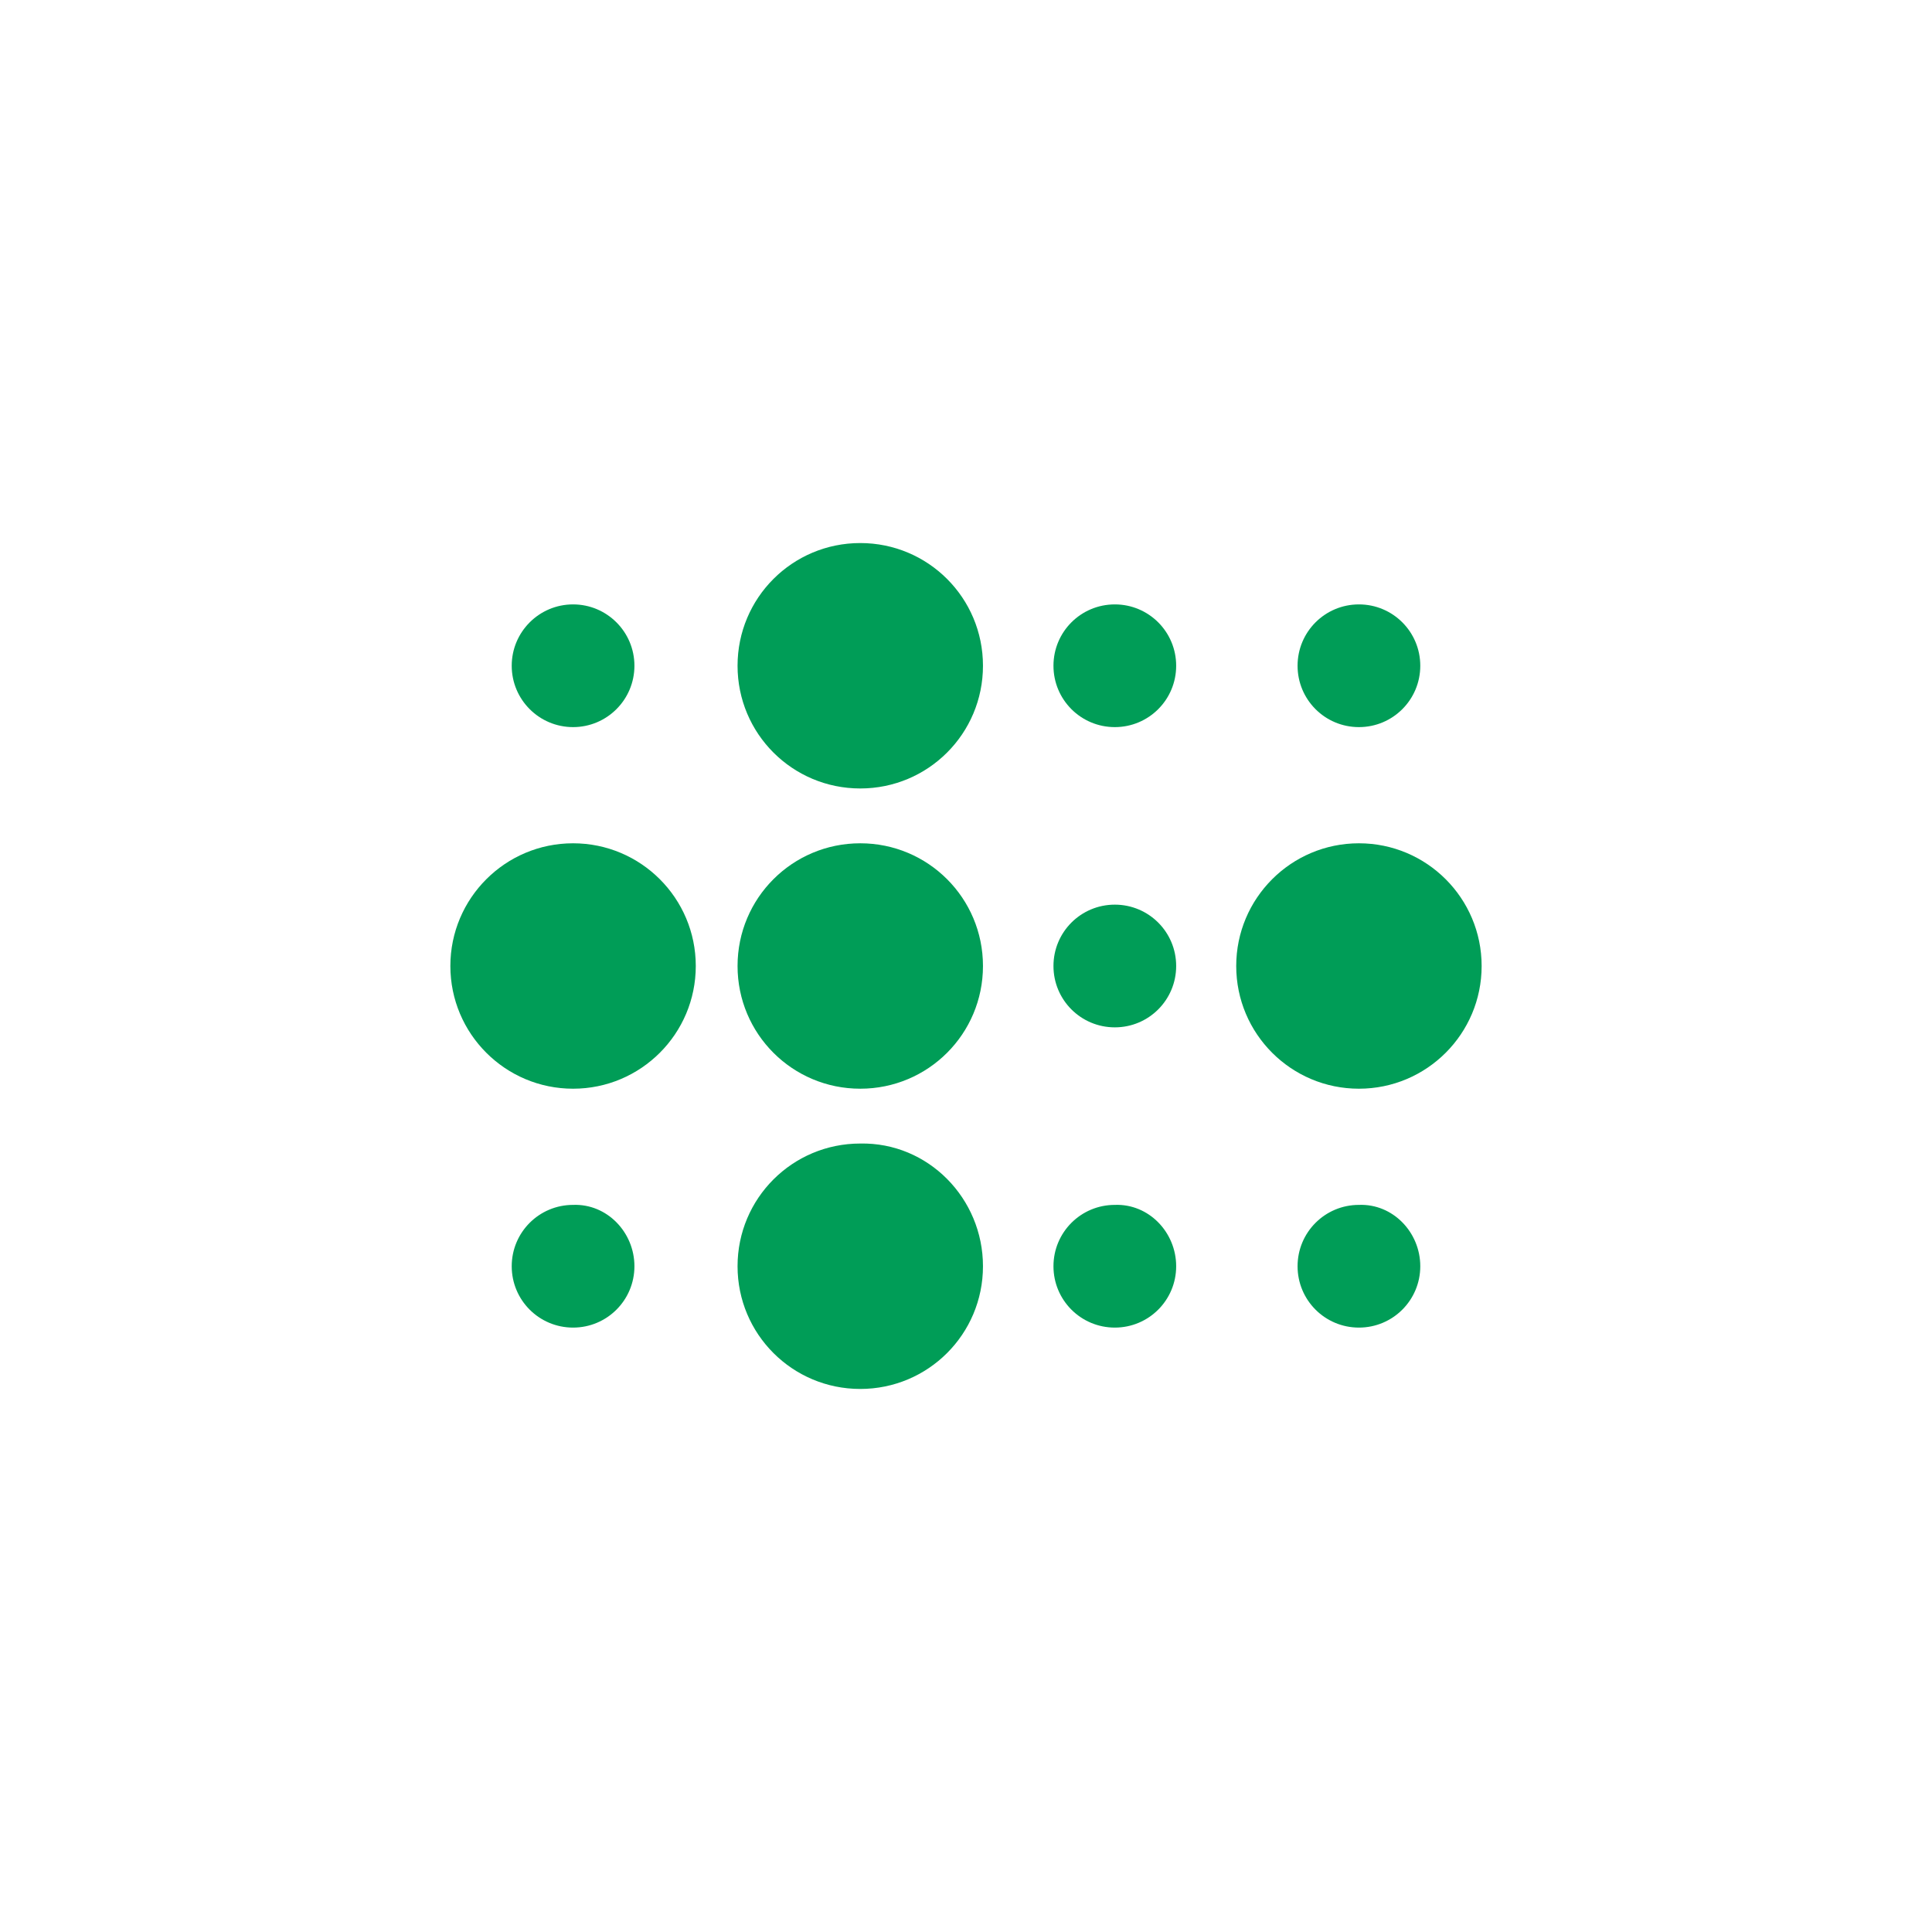 <?xml version="1.0" encoding="utf-8"?>
<!-- Generator: Adobe Illustrator 19.0.0, SVG Export Plug-In . SVG Version: 6.00 Build 0)  -->
<svg version="1.1" id="Layer_1" xmlns="http://www.w3.org/2000/svg" xmlns:xlink="http://www.w3.org/1999/xlink" x="0px" y="0px"
	 viewBox="0 0 148 148" enable-background="new 0 0 148 148" xml:space="preserve">
<rect id="XMLID_13_" x="0" fill="#FFFFFF" width="148" height="148"/>
<g>
	<path id="XMLID_12_" fill="#009D57" d="M75.3,51c0,5.2-4.2,9.4-9.4,9.4c-5.2,0-9.4-4.2-9.4-9.4c0-5.2,4.2-9.4,9.4-9.4
		C71.1,41.6,75.3,45.8,75.3,51z"/>
	<path id="XMLID_11_" fill="#009D57" d="M75.3,74c0,5.2-4.2,9.4-9.4,9.4c-5.2,0-9.4-4.2-9.4-9.4c0-5.2,4.2-9.4,9.4-9.4
		C71.1,64.6,75.3,68.8,75.3,74z"/>
	<path id="XMLID_10_" fill="#009D57" d="M75.3,97c0,5.2-4.2,9.4-9.4,9.4c-5.2,0-9.4-4.2-9.4-9.4c0-5.2,4.2-9.4,9.4-9.4
		C71.1,87.5,75.3,91.8,75.3,97z"/>
	<circle id="XMLID_9_" fill="#009D57" cx="43.9" cy="51" r="4.7"/>
	<circle id="XMLID_8_" fill="#009D57" cx="43.9" cy="74" r="9.4"/>
	<path id="XMLID_7_" fill="#009D57" d="M48.6,97c0,2.6-2.1,4.7-4.7,4.7c-2.6,0-4.7-2.1-4.7-4.7c0-2.6,2.1-4.7,4.7-4.7
		C46.5,92.2,48.6,94.4,48.6,97z"/>
	<path id="XMLID_6_" fill="#009D57" d="M108.8,51c0,2.6-2.1,4.7-4.7,4.7c-2.6,0-4.7-2.1-4.7-4.7c0-2.6,2.1-4.7,4.7-4.7
		C106.7,46.3,108.8,48.4,108.8,51z"/>
	<circle id="XMLID_5_" fill="#009D57" cx="104.1" cy="74" r="9.4"/>
	<path id="XMLID_4_" fill="#009D57" d="M108.8,97c0,2.6-2.1,4.7-4.7,4.7c-2.6,0-4.7-2.1-4.7-4.7c0-2.6,2.1-4.7,4.7-4.7
		C106.7,92.2,108.8,94.4,108.8,97z"/>
	<path id="XMLID_3_" fill="#009D57" d="M90.1,51c0,2.6-2.1,4.7-4.7,4.7c-2.6,0-4.7-2.1-4.7-4.7c0-2.6,2.1-4.7,4.7-4.7
		C88,46.3,90.1,48.4,90.1,51z"/>
	<path id="XMLID_2_" fill="#009D57" d="M90.1,74c0,2.6-2.1,4.7-4.7,4.7c-2.6,0-4.7-2.1-4.7-4.7c0-2.6,2.1-4.7,4.7-4.7
		C88,69.3,90.1,71.4,90.1,74z"/>
	<path id="XMLID_1_" fill="#009D57" d="M90.1,97c0,2.6-2.1,4.7-4.7,4.7c-2.6,0-4.7-2.1-4.7-4.7c0-2.6,2.1-4.7,4.7-4.7
		C88,92.2,90.1,94.4,90.1,97z"/>
</g>
<g id="XMLID_14_">
</g>
<g id="XMLID_15_">
</g>
<g id="XMLID_16_">
</g>
<g id="XMLID_17_">
</g>
<g id="XMLID_18_">
</g>
<g id="XMLID_19_">
</g>
</svg>
